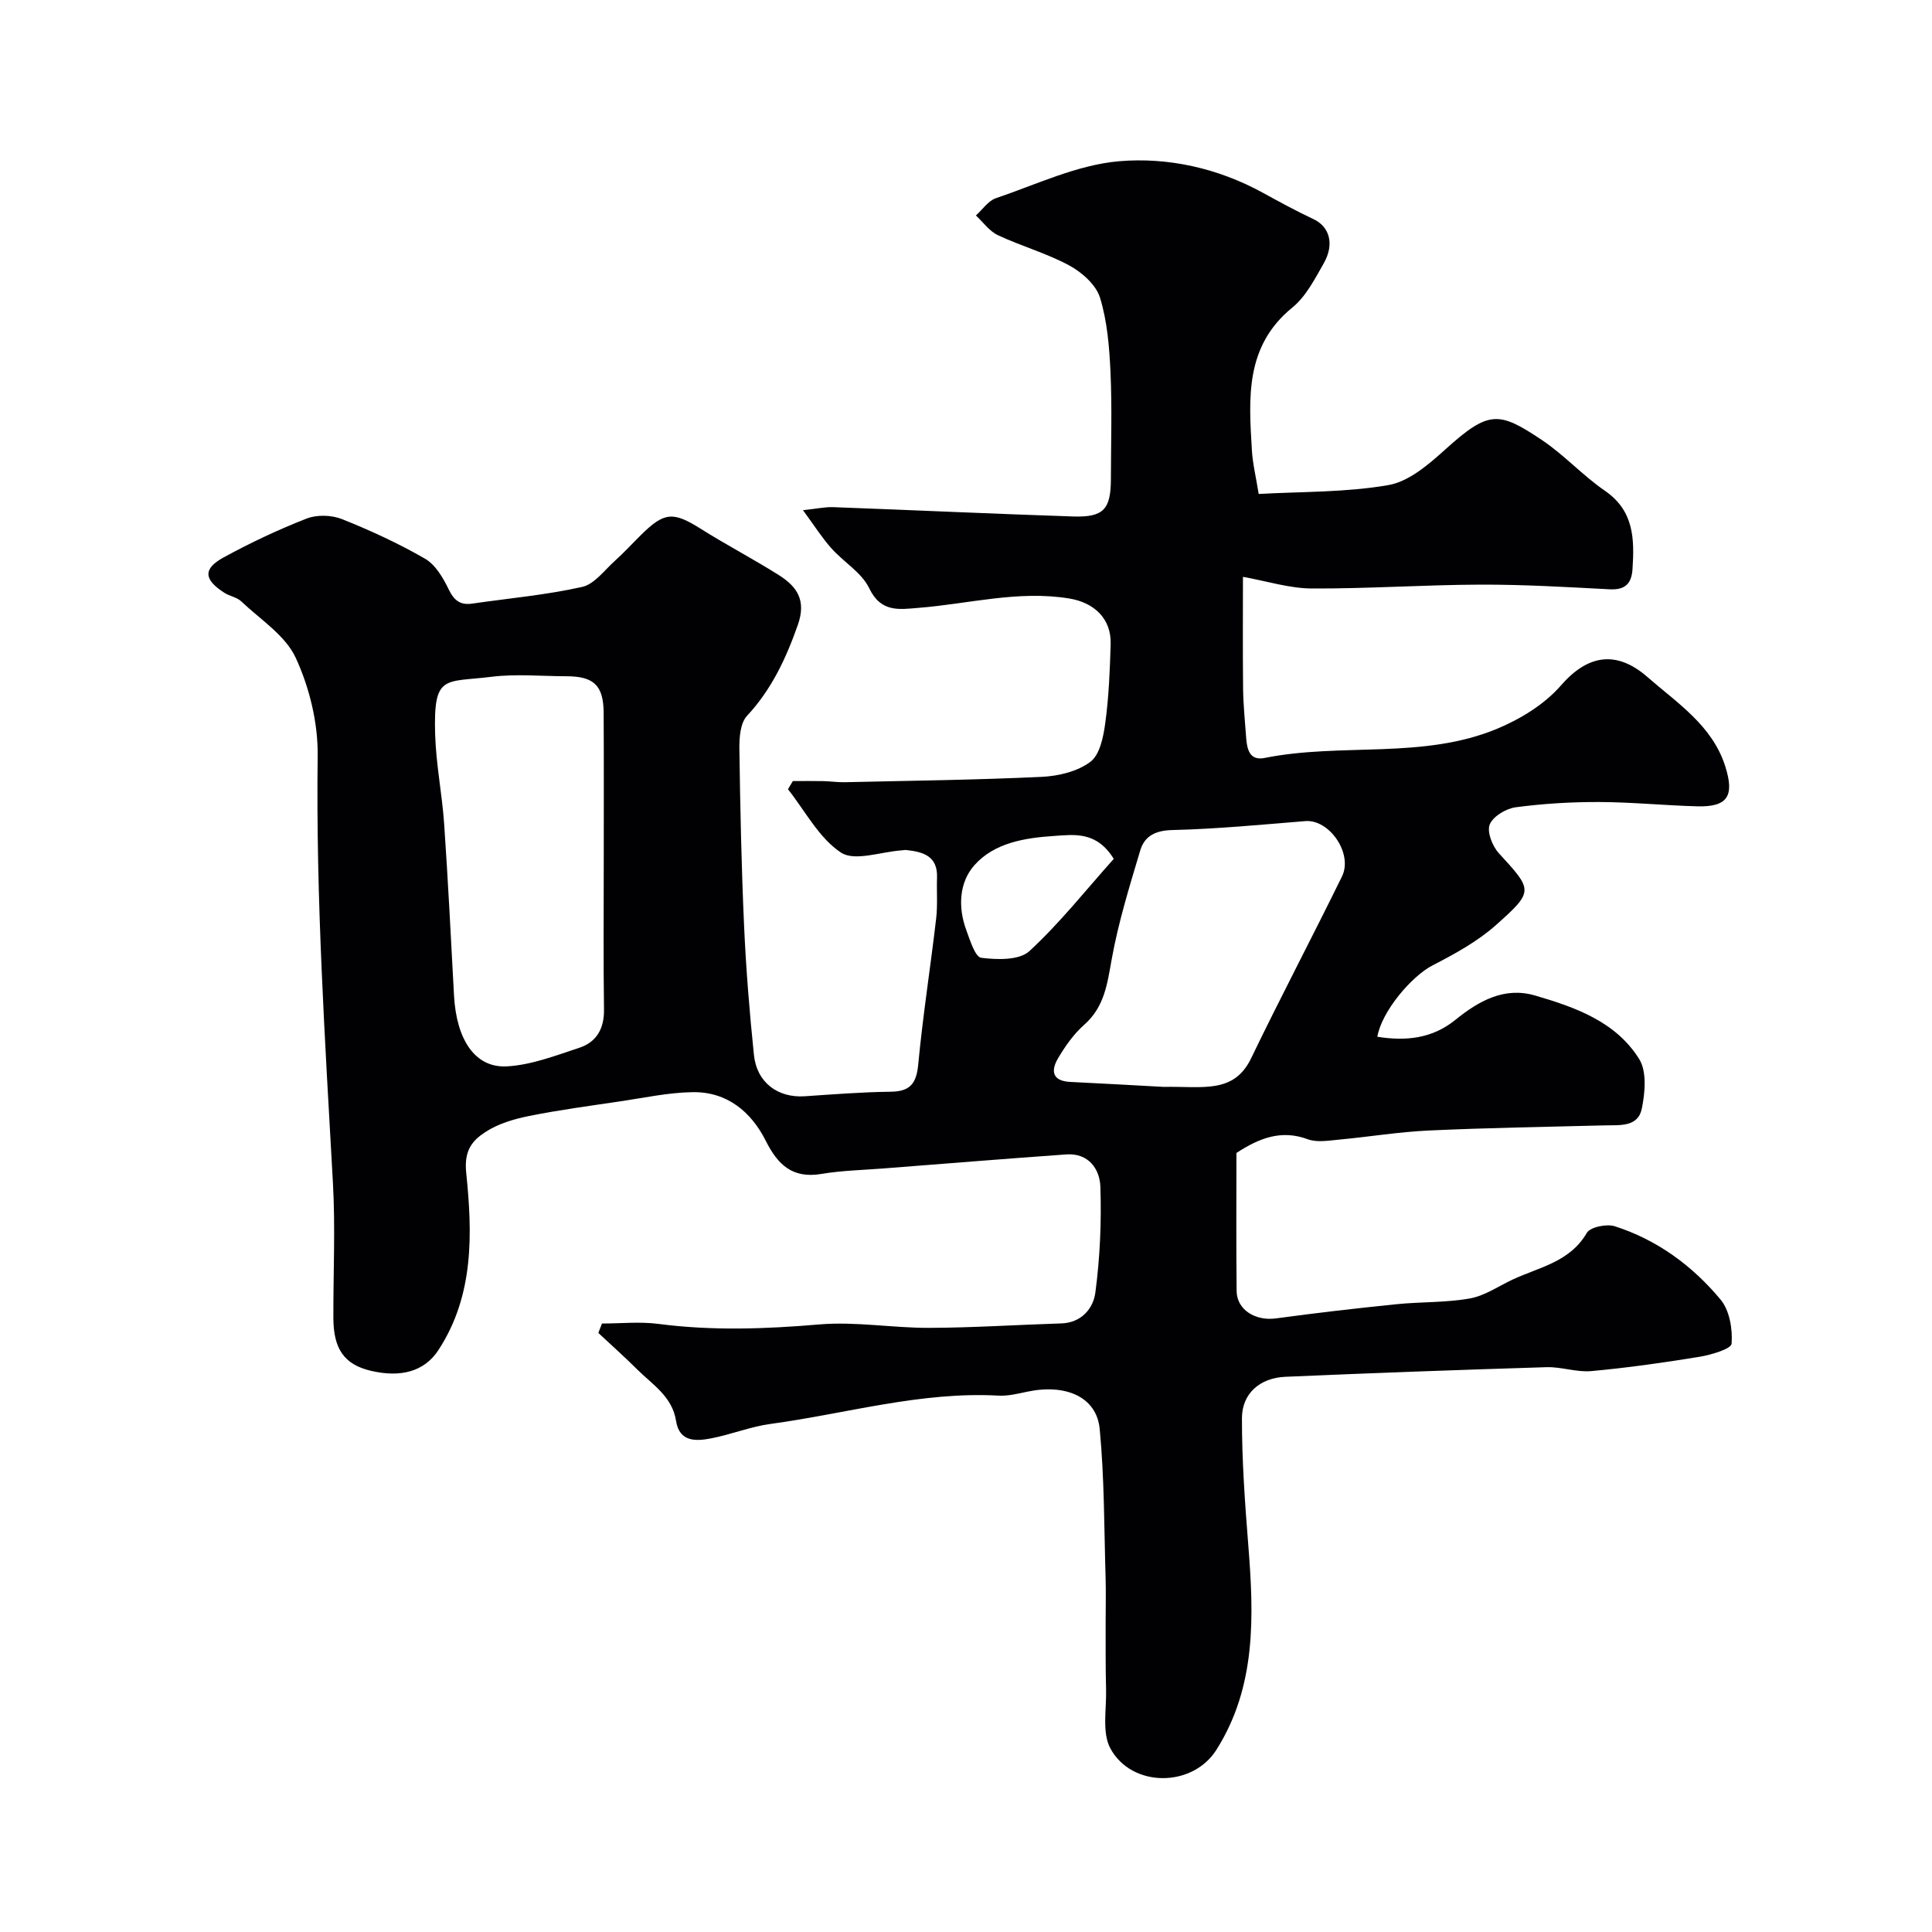 <svg enable-background="new 0 0 400 400" viewBox="0 0 400 400" xmlns="http://www.w3.org/2000/svg"><path d="m124.63 274.02c3.9 0 7.86-.42 11.7.08 11.12 1.45 22.14 1.06 33.29.11 7.52-.64 15.19.74 22.79.71 9.1-.03 18.2-.64 27.3-.92 4.23-.13 6.64-3.14 7.07-6.37.96-7.24 1.29-14.63 1.04-21.94-.13-3.66-2.45-7.01-7.07-6.68-12.64.9-25.27 1.93-37.9 2.91-4.27.33-8.58.42-12.79 1.13-5.96 1-9.01-1.87-11.5-6.83-3.05-6.06-8.04-10.2-15.13-10.1-5.03.07-10.05 1.17-15.06 1.91-6.28.93-12.59 1.77-18.81 3.02-3.14.63-6.44 1.6-9.07 3.33-2.68 1.75-4.44 3.76-3.97 8.39 1.29 12.54 1.67 25.4-5.75 36.75-2.97 4.54-7.92 5.7-13.94 4.3-5.65-1.31-7.78-4.64-7.81-10.91-.03-9.33.43-18.69-.09-27.99-1.64-29.45-3.54-58.87-3.16-88.42.09-6.8-1.69-14.12-4.54-20.3-2.14-4.65-7.32-7.93-11.28-11.69-.9-.86-2.39-1.07-3.48-1.77-4.28-2.73-4.5-4.97-.18-7.33 5.55-3.03 11.31-5.75 17.2-8.05 2.13-.83 5.15-.74 7.3.11 5.9 2.35 11.73 5.04 17.22 8.21 2.16 1.25 3.74 3.97 4.89 6.35 1.11 2.29 2.39 3.3 4.86 2.94 7.6-1.1 15.28-1.78 22.75-3.45 2.57-.57 4.65-3.49 6.85-5.46 1.86-1.67 3.55-3.52 5.33-5.28 4.84-4.81 6.7-4.88 12.34-1.33 5.32 3.35 10.9 6.26 16.21 9.61 3.72 2.35 5.75 5.17 3.95 10.3-2.46 6.99-5.44 13.37-10.54 18.86-1.38 1.49-1.6 4.49-1.57 6.78.17 12.27.43 24.54.98 36.8.4 8.88 1.12 17.75 2.03 26.59.59 5.74 4.95 8.95 10.53 8.58 5.93-.4 11.86-.87 17.79-.94 4.03-.05 5.32-1.69 5.7-5.65.95-10.09 2.54-20.13 3.71-30.2.33-2.8.08-5.65.18-8.48.16-4.48-2.87-5.33-6.35-5.71-.33-.04-.66.05-1 .07-4.27.29-9.69 2.33-12.53.46-4.56-3.01-7.41-8.61-10.98-13.12.34-.56.67-1.13 1.01-1.69 2.09 0 4.18-.03 6.26.01 1.49.03 2.98.26 4.47.23 13.6-.31 27.2-.47 40.79-1.11 3.46-.16 7.43-1.11 10.09-3.12 1.97-1.49 2.7-5.22 3.08-8.07.73-5.38.95-10.85 1.11-16.28.16-5.25-3.38-8.61-8.58-9.46-10.58-1.73-20.81 1.12-31.19 1.94-3.97.32-7.78 1.03-10.22-4.06-1.56-3.26-5.31-5.43-7.85-8.29-1.92-2.16-3.48-4.63-5.86-7.87 2.84-.3 4.56-.69 6.26-.63 16.54.61 33.07 1.38 49.61 1.93 6.38.21 7.87-1.46 7.88-7.82.01-7.33.25-14.68-.08-21.99-.24-5.2-.66-10.55-2.17-15.48-.82-2.66-3.73-5.25-6.35-6.67-4.69-2.54-9.95-4-14.8-6.28-1.77-.83-3.05-2.69-4.55-4.08 1.37-1.22 2.54-3.03 4.13-3.57 8.44-2.86 16.86-6.92 25.54-7.66 10.12-.86 20.46 1.44 29.74 6.53 3.46 1.9 6.93 3.79 10.5 5.47 3.28 1.54 4.39 5.13 2.1 9.15-1.85 3.25-3.69 6.86-6.49 9.14-9.85 8.02-9.02 18.77-8.38 29.55.16 2.75.83 5.46 1.41 9.05 8.87-.5 18.02-.3 26.87-1.84 4.25-.74 8.35-4.3 11.79-7.4 8.98-8.1 11.02-7.92 19.97-1.93 4.62 3.09 8.45 7.35 13.04 10.5 6.06 4.16 6.13 10.02 5.72 16.26-.2 3-1.54 4.31-4.72 4.15-8.93-.47-17.87-1-26.8-.97-11.63.04-23.27.86-34.9.8-4.65-.03-9.29-1.53-14.23-2.41 0 6.91-.06 15.08.03 23.25.04 3.29.39 6.58.62 9.87.17 2.45.63 5.03 3.87 4.37 15.92-3.19 32.74.36 48.13-6.05 4.84-2.02 9.8-5.06 13.19-8.96 5.45-6.27 11.4-7.44 17.94-1.71 6.09 5.33 13.37 9.98 16.06 18.41 1.99 6.23.49 8.5-5.81 8.33-6.77-.18-13.53-.87-20.3-.89-5.77-.02-11.57.33-17.28 1.09-2 .27-4.69 1.89-5.36 3.57-.61 1.53.55 4.48 1.89 5.94 7.01 7.66 7.34 7.81-.58 14.86-3.83 3.41-8.53 5.99-13.14 8.36-4.34 2.24-10.53 9.5-11.44 14.78 5.87.93 11.31.42 16.15-3.49 4.8-3.89 10.11-6.92 16.51-5.05 8.34 2.43 16.75 5.42 21.57 13.18 1.6 2.58 1.2 6.94.53 10.24-.8 3.91-4.66 3.38-7.8 3.47-12.1.31-24.21.5-36.3 1.06-6.22.29-12.4 1.31-18.61 1.89-2.15.2-4.55.62-6.45-.08-5.44-2.02-9.98-.29-14.77 2.84 0 9.28-.07 18.94.04 28.59.04 3.9 3.92 6.24 8.15 5.66 8.27-1.13 16.57-2.08 24.87-2.93 5.08-.52 10.27-.31 15.27-1.2 3.08-.55 5.91-2.53 8.83-3.9 5.5-2.58 11.86-3.61 15.38-9.67.71-1.22 4.1-1.91 5.78-1.38 8.79 2.81 16.1 8.19 21.92 15.19 1.86 2.23 2.5 6.1 2.28 9.12-.08 1.09-4.23 2.32-6.65 2.72-7.42 1.22-14.89 2.27-22.38 2.96-3.04.28-6.2-.9-9.28-.81-18.03.55-36.06 1.21-54.09 1.99-5.25.23-8.97 3.44-8.98 8.58-.01 8.74.62 17.49 1.31 26.21 1.17 14.71 1.7 29.34-6.61 42.46-4.96 7.83-17.52 7.85-21.94-.31-1.77-3.28-.78-8.1-.89-12.22-.12-4.53-.08-9.06-.09-13.58-.01-3.2.09-6.4-.01-9.59-.31-10.26-.24-20.56-1.22-30.76-.64-6.64-7.06-9.42-15.11-7.68-1.91.41-3.9.89-5.82.79-16.1-.89-31.52 3.73-47.23 5.86-4.14.56-8.13 2.18-12.25 2.98-3.17.62-6.61.81-7.3-3.61-.79-5.05-4.86-7.49-8.03-10.64-2.61-2.6-5.37-5.06-8.06-7.57.27-.66.51-1.3.75-1.95zm.37-95.45c0-10.32.04-20.64-.02-30.95-.03-5.72-2.02-7.6-7.74-7.61-5.16-.01-10.38-.52-15.46.11-9.79 1.22-12.05-.62-11.69 11.89.18 6.21 1.44 12.37 1.87 18.58.81 11.83 1.4 23.69 2.04 35.53.5 9.13 4.35 15.01 10.92 14.66 5.06-.27 10.09-2.23 15-3.84 3.58-1.18 5.19-3.97 5.13-7.92-.14-10.15-.05-20.3-.05-30.45zm115.94 46.46c7.95-.18 14.49 1.56 18.1-5.94 6.09-12.63 12.63-25.03 18.8-37.62 2.33-4.75-2.62-11.87-7.57-11.47-9.16.74-18.33 1.63-27.5 1.85-3.54.08-5.8 1.22-6.7 4.24-2.22 7.43-4.53 14.88-5.9 22.49-.92 5.1-1.49 9.88-5.7 13.59-2.17 1.91-3.92 4.42-5.41 6.93-1.5 2.53-1.27 4.72 2.52 4.9 7.08.34 14.17.75 19.36 1.03zm-10.35-47.21c-3.54-5.73-8.1-5.03-12.3-4.75-6.06.4-12.4 1.39-16.54 6.05-3.17 3.57-3.44 8.69-1.7 13.42.78 2.11 1.84 5.6 3.11 5.76 3.28.42 7.87.54 9.95-1.37 6.34-5.84 11.74-12.7 17.48-19.11z" fill="#010103"/></svg>